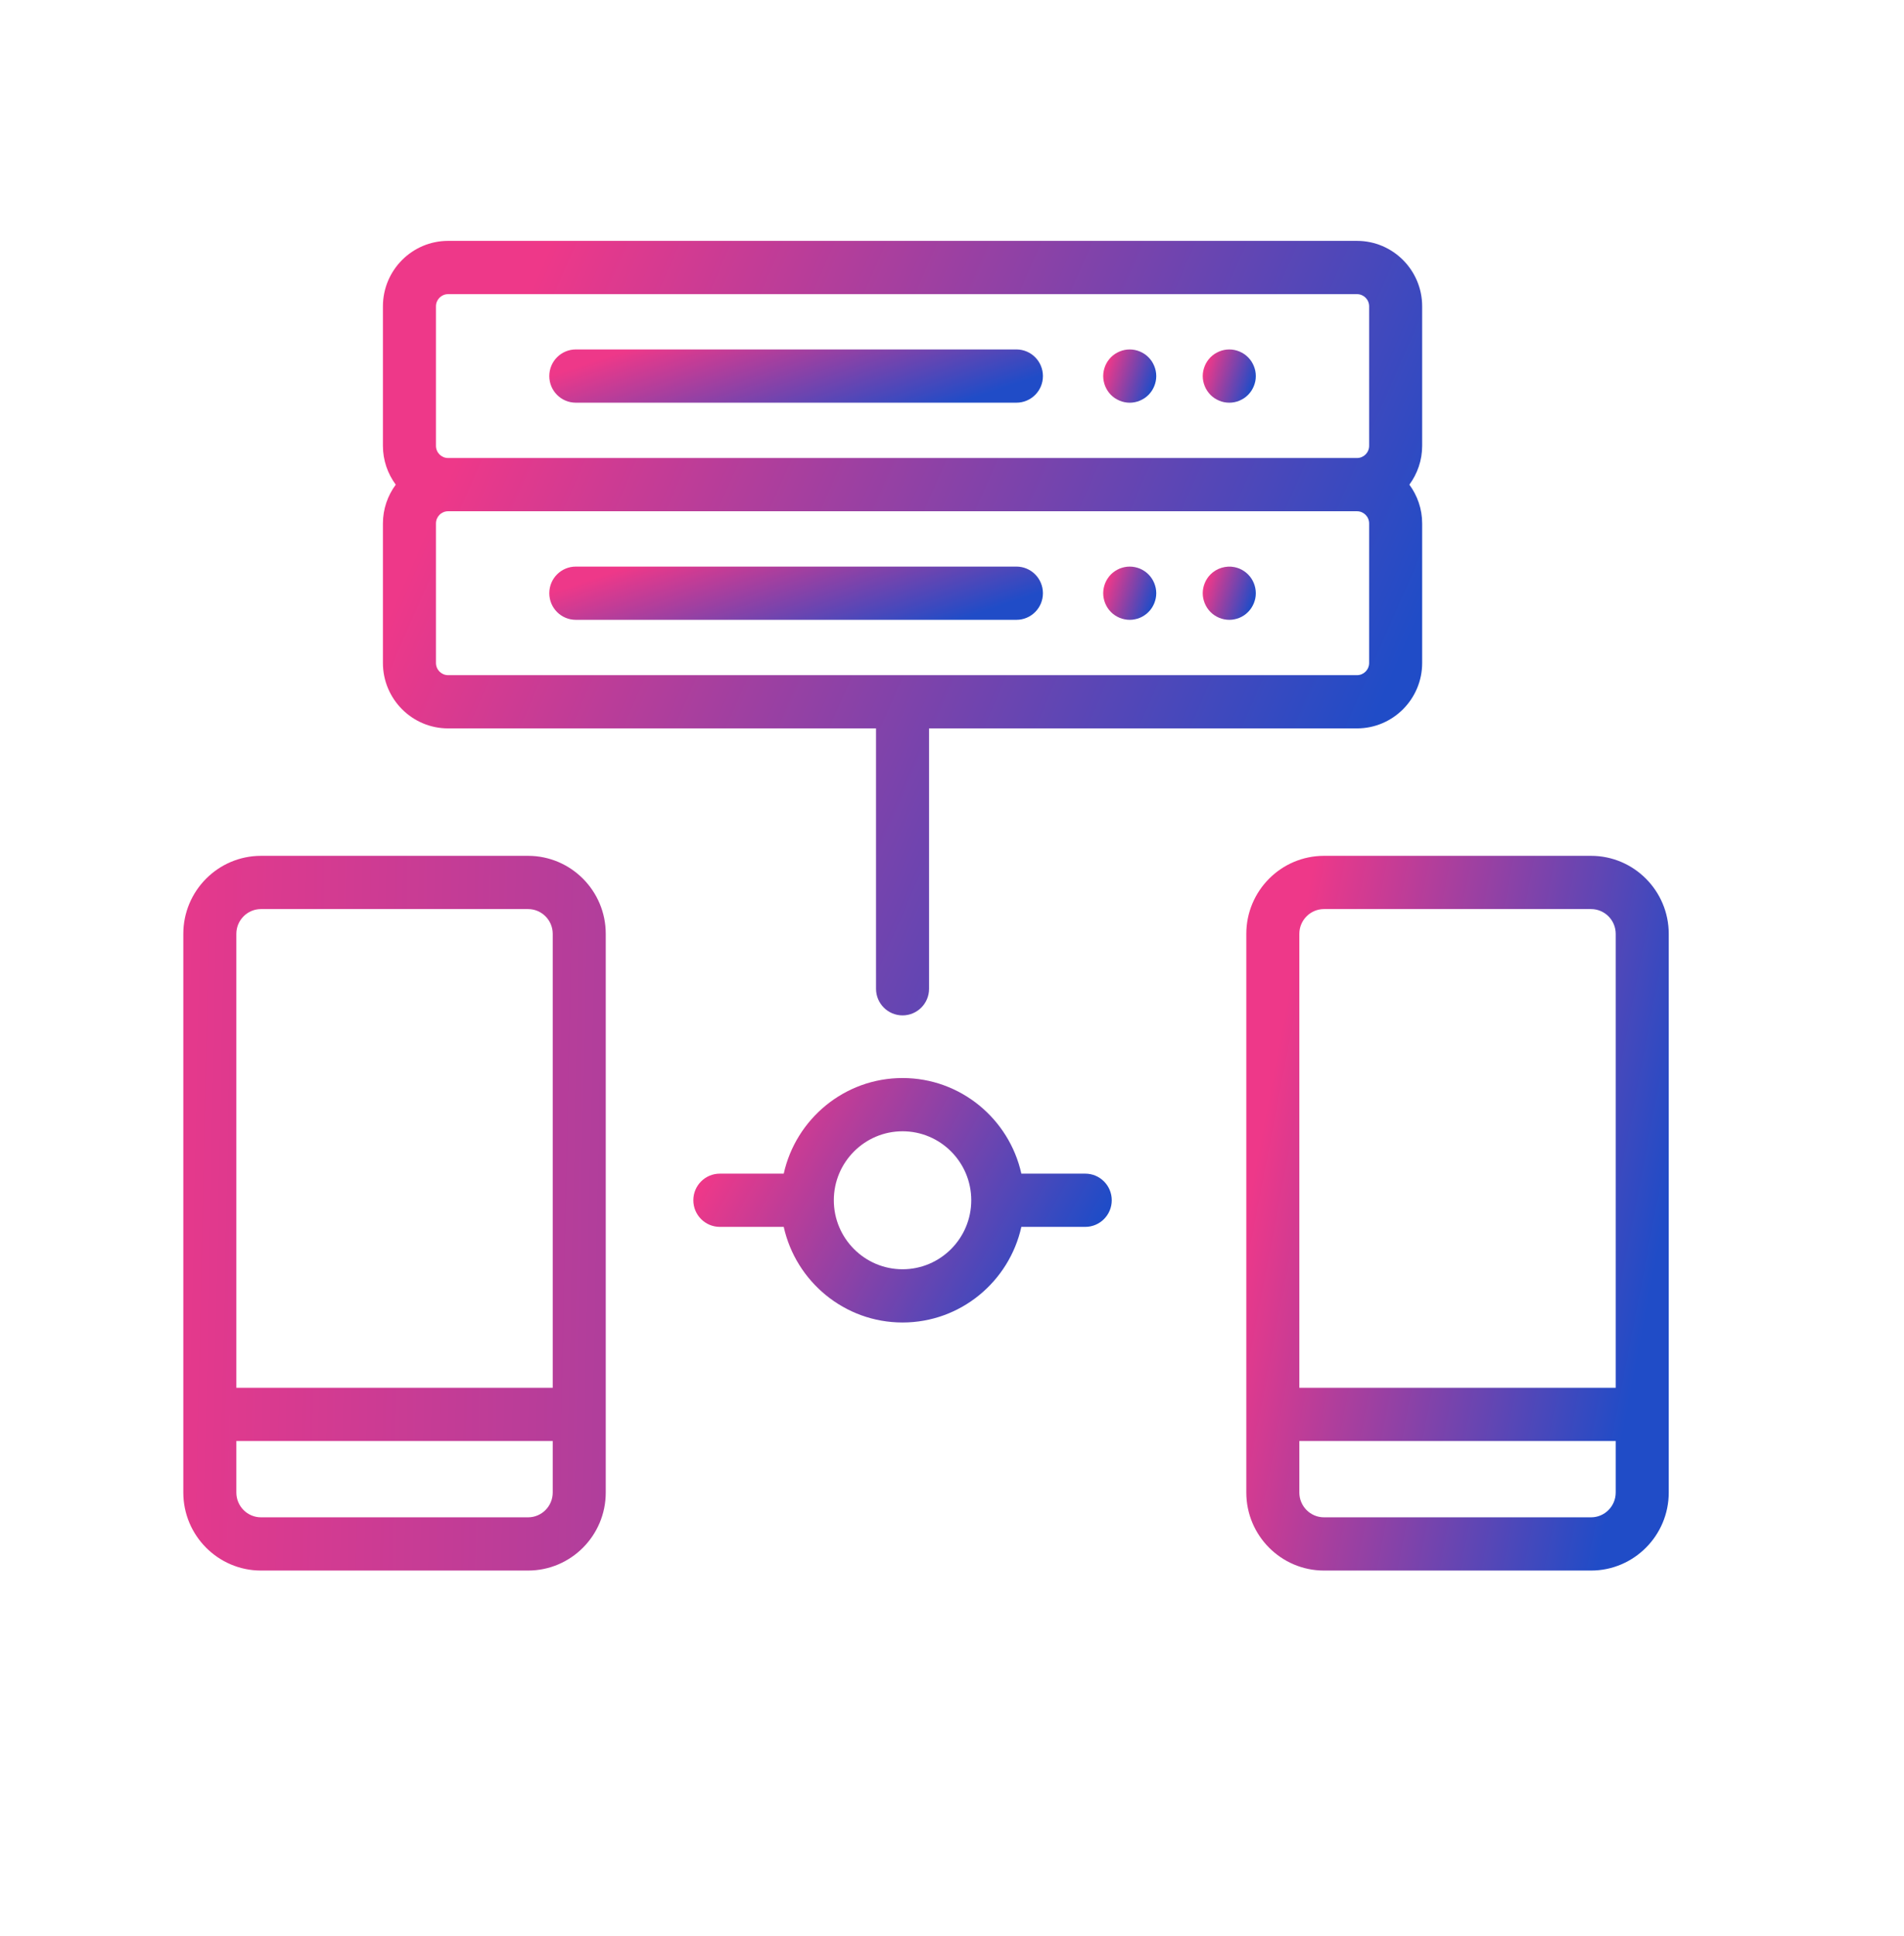<svg width="61" height="62" viewBox="0 0 61 62" fill="none" xmlns="http://www.w3.org/2000/svg">
<path d="M18.448 12.896H32.564C33.033 12.896 33.413 12.515 33.413 12.044C33.413 11.573 33.033 11.191 32.564 11.191H18.448C17.978 11.191 17.598 11.573 17.598 12.044C17.598 12.515 17.978 12.896 18.448 12.896Z" fill="url(#paint0_linear_25113_230)"/>
<path d="M35.409 12.37C35.431 12.422 35.456 12.471 35.487 12.517C35.518 12.564 35.554 12.607 35.592 12.647C35.632 12.686 35.675 12.722 35.721 12.753C35.768 12.783 35.818 12.809 35.869 12.831C35.92 12.853 35.973 12.869 36.027 12.88C36.083 12.891 36.139 12.897 36.194 12.897C36.249 12.897 36.305 12.891 36.359 12.88C36.414 12.869 36.467 12.853 36.519 12.831C36.57 12.809 36.619 12.783 36.665 12.753C36.712 12.722 36.756 12.686 36.794 12.647C36.834 12.607 36.869 12.564 36.9 12.517C36.93 12.471 36.957 12.422 36.978 12.37C36.999 12.319 37.016 12.265 37.027 12.21C37.038 12.156 37.044 12.099 37.044 12.044C37.044 11.989 37.038 11.932 37.027 11.877C37.016 11.823 36.999 11.769 36.978 11.718C36.957 11.666 36.93 11.617 36.9 11.57C36.869 11.524 36.834 11.481 36.794 11.441C36.756 11.402 36.712 11.366 36.665 11.335C36.619 11.305 36.57 11.278 36.519 11.257C36.467 11.235 36.414 11.219 36.359 11.208C36.251 11.186 36.137 11.186 36.027 11.208C35.973 11.219 35.92 11.235 35.869 11.257C35.818 11.278 35.768 11.305 35.721 11.335C35.675 11.366 35.632 11.402 35.592 11.441C35.554 11.481 35.518 11.524 35.487 11.57C35.456 11.617 35.431 11.666 35.409 11.718C35.389 11.769 35.371 11.823 35.361 11.877C35.35 11.932 35.344 11.989 35.344 12.044C35.344 12.099 35.35 12.156 35.361 12.21C35.371 12.265 35.389 12.319 35.409 12.37Z" fill="url(#paint1_linear_25113_230)"/>
<path d="M38.599 12.37C38.62 12.422 38.646 12.471 38.677 12.517C38.708 12.564 38.744 12.607 38.782 12.647C38.822 12.686 38.865 12.722 38.911 12.753C38.958 12.783 39.008 12.809 39.059 12.831C39.11 12.853 39.163 12.869 39.217 12.88C39.273 12.891 39.328 12.896 39.384 12.896C39.439 12.896 39.495 12.891 39.549 12.88C39.604 12.869 39.657 12.853 39.709 12.831C39.76 12.809 39.809 12.783 39.855 12.753C39.902 12.722 39.946 12.686 39.984 12.647C40.024 12.607 40.059 12.564 40.09 12.517C40.12 12.471 40.146 12.422 40.168 12.37C40.189 12.319 40.205 12.265 40.217 12.21C40.228 12.156 40.233 12.099 40.233 12.044C40.233 11.989 40.228 11.932 40.217 11.877C40.205 11.823 40.189 11.769 40.168 11.718C40.146 11.666 40.12 11.617 40.09 11.57C40.059 11.524 40.024 11.481 39.984 11.441C39.946 11.402 39.902 11.366 39.855 11.335C39.809 11.305 39.76 11.278 39.709 11.257C39.657 11.235 39.604 11.219 39.549 11.208C39.441 11.186 39.327 11.186 39.217 11.208C39.163 11.219 39.11 11.235 39.059 11.257C39.008 11.278 38.958 11.305 38.911 11.335C38.865 11.366 38.822 11.402 38.782 11.441C38.744 11.481 38.708 11.524 38.677 11.57C38.646 11.617 38.62 11.666 38.599 11.718C38.577 11.769 38.562 11.823 38.55 11.877C38.539 11.932 38.533 11.989 38.533 12.044C38.533 12.099 38.539 12.156 38.55 12.21C38.562 12.265 38.577 12.319 38.599 12.37Z" fill="url(#paint2_linear_25113_230)"/>
<path d="M14.356 23.327H28.066V31.666C28.066 32.136 28.446 32.518 28.916 32.518C29.385 32.518 29.765 32.136 29.765 31.666V23.327H43.475C44.627 23.327 45.563 22.387 45.563 21.232V16.763C45.563 16.298 45.409 15.869 45.153 15.521C45.409 15.173 45.563 14.744 45.563 14.278V9.81C45.563 8.654 44.627 7.714 43.475 7.714H14.356C13.204 7.714 12.268 8.654 12.268 9.81V14.278C12.268 14.744 12.422 15.173 12.679 15.521C12.422 15.869 12.268 16.298 12.268 16.763V21.232C12.268 22.387 13.204 23.327 14.356 23.327ZM43.864 21.232C43.864 21.447 43.69 21.622 43.475 21.622H14.356C14.141 21.622 13.967 21.447 13.967 21.232V16.763C13.967 16.548 14.141 16.373 14.356 16.373H43.475C43.69 16.373 43.864 16.548 43.864 16.763V21.232ZM13.967 9.81C13.967 9.594 14.141 9.42 14.356 9.42H43.475C43.69 9.42 43.864 9.594 43.864 9.81V14.278C43.864 14.493 43.69 14.668 43.475 14.668H14.356C14.141 14.668 13.967 14.493 13.967 14.278V9.81Z" fill="url(#paint3_linear_25113_230)"/>
<path d="M32.564 18.145H18.448C17.978 18.145 17.598 18.527 17.598 18.998C17.598 19.469 17.978 19.85 18.448 19.85H32.564C33.033 19.85 33.413 19.469 33.413 18.998C33.413 18.527 33.033 18.145 32.564 18.145Z" fill="url(#paint4_linear_25113_230)"/>
<path d="M36.978 18.672C36.957 18.62 36.93 18.57 36.9 18.525C36.869 18.478 36.834 18.434 36.794 18.395C36.756 18.356 36.712 18.32 36.665 18.289C36.619 18.258 36.57 18.232 36.519 18.21C36.467 18.19 36.414 18.173 36.359 18.162C36.251 18.14 36.137 18.14 36.027 18.162C35.973 18.173 35.92 18.19 35.869 18.21C35.818 18.232 35.768 18.258 35.721 18.289C35.675 18.32 35.632 18.356 35.592 18.395C35.554 18.434 35.518 18.478 35.487 18.525C35.456 18.57 35.431 18.62 35.409 18.672C35.389 18.723 35.371 18.777 35.361 18.831C35.35 18.887 35.344 18.942 35.344 18.998C35.344 19.054 35.35 19.109 35.361 19.165C35.371 19.218 35.389 19.273 35.409 19.324C35.431 19.375 35.456 19.425 35.487 19.471C35.518 19.517 35.554 19.562 35.592 19.6C35.632 19.64 35.675 19.675 35.721 19.706C35.768 19.737 35.818 19.764 35.869 19.785C35.92 19.806 35.973 19.823 36.027 19.833C36.083 19.845 36.139 19.85 36.194 19.85C36.249 19.85 36.305 19.845 36.359 19.833C36.414 19.823 36.467 19.806 36.519 19.785C36.57 19.764 36.619 19.737 36.665 19.706C36.712 19.675 36.756 19.64 36.794 19.6C36.834 19.562 36.869 19.517 36.9 19.471C36.93 19.425 36.957 19.375 36.978 19.324C36.999 19.273 37.016 19.218 37.027 19.165C37.038 19.109 37.044 19.054 37.044 18.998C37.044 18.942 37.038 18.887 37.027 18.831C37.016 18.777 36.999 18.723 36.978 18.672Z" fill="url(#paint5_linear_25113_230)"/>
<path d="M39.855 18.289C39.809 18.258 39.76 18.232 39.709 18.21C39.657 18.19 39.604 18.173 39.549 18.162C39.274 18.107 38.98 18.197 38.782 18.395C38.625 18.553 38.533 18.774 38.533 18.998C38.533 19.054 38.539 19.109 38.55 19.165C38.562 19.218 38.577 19.273 38.599 19.324C38.62 19.375 38.646 19.425 38.677 19.471C38.708 19.517 38.744 19.562 38.782 19.6C38.941 19.759 39.16 19.85 39.384 19.85C39.439 19.85 39.495 19.845 39.549 19.833C39.604 19.823 39.657 19.806 39.709 19.785C39.76 19.764 39.809 19.738 39.855 19.707C39.902 19.675 39.946 19.64 39.984 19.6C40.024 19.562 40.059 19.517 40.09 19.471C40.12 19.425 40.146 19.375 40.168 19.324C40.189 19.273 40.205 19.218 40.217 19.165C40.228 19.109 40.233 19.054 40.233 18.998C40.233 18.774 40.143 18.553 39.984 18.395C39.946 18.356 39.901 18.32 39.855 18.289Z" fill="url(#paint6_linear_25113_230)"/>
<path d="M16.918 27.408H8.362C6.989 27.408 5.873 28.529 5.873 29.906V47.799C5.873 49.176 6.989 50.297 8.362 50.297H16.918C18.291 50.297 19.407 49.176 19.407 47.799V29.906C19.407 28.529 18.291 27.408 16.918 27.408ZM8.362 29.113H16.918C17.354 29.113 17.708 29.469 17.708 29.906V44.443H7.572V29.906C7.572 29.469 7.926 29.113 8.362 29.113ZM16.918 48.592H8.362C7.926 48.592 7.572 48.236 7.572 47.799V46.148H17.708V47.799C17.708 48.236 17.354 48.592 16.918 48.592Z" fill="url(#paint7_linear_25113_230)"/>
<path d="M50.974 27.408H42.418C41.045 27.408 39.929 28.529 39.929 29.906V47.799C39.929 49.176 41.045 50.297 42.418 50.297H50.974C52.346 50.297 53.463 49.176 53.463 47.799V29.906C53.463 28.529 52.346 27.408 50.974 27.408ZM42.418 29.113H50.974C51.41 29.113 51.764 29.469 51.764 29.906V44.443H41.628V29.906C41.628 29.469 41.982 29.113 42.418 29.113ZM50.974 48.592H42.418C41.982 48.592 41.628 48.236 41.628 47.799V46.148H51.764V47.799C51.764 48.236 51.41 48.592 50.974 48.592Z" fill="url(#paint8_linear_25113_230)"/>
<path d="M34.769 37.586H32.722C32.333 35.836 30.775 34.524 28.916 34.524C27.056 34.524 25.498 35.836 25.109 37.586H23.063C22.593 37.586 22.213 37.967 22.213 38.438C22.213 38.909 22.593 39.291 23.063 39.291H25.109C25.498 41.041 27.056 42.353 28.916 42.353C30.775 42.353 32.333 41.041 32.722 39.291H34.769C35.238 39.291 35.618 38.909 35.618 38.438C35.618 37.967 35.238 37.586 34.769 37.586ZM28.916 40.648C27.701 40.648 26.714 39.657 26.714 38.438C26.714 37.22 27.702 36.229 28.916 36.229C30.13 36.229 31.117 37.22 31.117 38.438C31.117 39.657 30.13 40.648 28.916 40.648Z" fill="url(#paint9_linear_25113_230)"/>
<defs>
<linearGradient id="paint0_linear_25113_230" x1="31.79" y1="12.541" x2="30.235" y2="7.851" gradientUnits="userSpaceOnUse">
<stop stop-color="#204CC7"/>
<stop offset="1" stop-color="#EE3889"/>
</linearGradient>
<linearGradient id="paint1_linear_25113_230" x1="36.869" y1="12.542" x2="35.343" y2="12.048" gradientUnits="userSpaceOnUse">
<stop stop-color="#204CC7"/>
<stop offset="1" stop-color="#EE3889"/>
</linearGradient>
<linearGradient id="paint2_linear_25113_230" x1="40.059" y1="12.541" x2="38.532" y2="12.046" gradientUnits="userSpaceOnUse">
<stop stop-color="#204CC7"/>
<stop offset="1" stop-color="#EE3889"/>
</linearGradient>
<linearGradient id="paint3_linear_25113_230" x1="42.147" y1="27.349" x2="14.393" y2="15.243" gradientUnits="userSpaceOnUse">
<stop stop-color="#204CC7"/>
<stop offset="1" stop-color="#EE3889"/>
</linearGradient>
<linearGradient id="paint4_linear_25113_230" x1="31.79" y1="19.495" x2="30.235" y2="14.805" gradientUnits="userSpaceOnUse">
<stop stop-color="#204CC7"/>
<stop offset="1" stop-color="#EE3889"/>
</linearGradient>
<linearGradient id="paint5_linear_25113_230" x1="36.869" y1="19.495" x2="35.343" y2="19.001" gradientUnits="userSpaceOnUse">
<stop stop-color="#204CC7"/>
<stop offset="1" stop-color="#EE3889"/>
</linearGradient>
<linearGradient id="paint6_linear_25113_230" x1="40.059" y1="19.495" x2="38.532" y2="19" gradientUnits="userSpaceOnUse">
<stop stop-color="#204CC7"/>
<stop offset="1" stop-color="#EE3889"/>
</linearGradient>
<linearGradient id="paint7_linear_25113_230" x1="56.305" y1="57.166" x2="3.14" y2="56.039" gradientUnits="userSpaceOnUse">
<stop stop-color="#204CC7"/>
<stop offset="1" stop-color="#EE3889"/>
</linearGradient>
<linearGradient id="paint8_linear_25113_230" x1="52.074" y1="45.527" x2="39.124" y2="43.039" gradientUnits="userSpaceOnUse">
<stop stop-color="#204CC7"/>
<stop offset="1" stop-color="#EE3889"/>
</linearGradient>
<linearGradient id="paint9_linear_25113_230" x1="34.242" y1="40.721" x2="24.087" y2="35.071" gradientUnits="userSpaceOnUse">
<stop stop-color="#204CC7"/>
<stop offset="1" stop-color="#EE3889"/>
</linearGradient>
</defs>
</svg>
